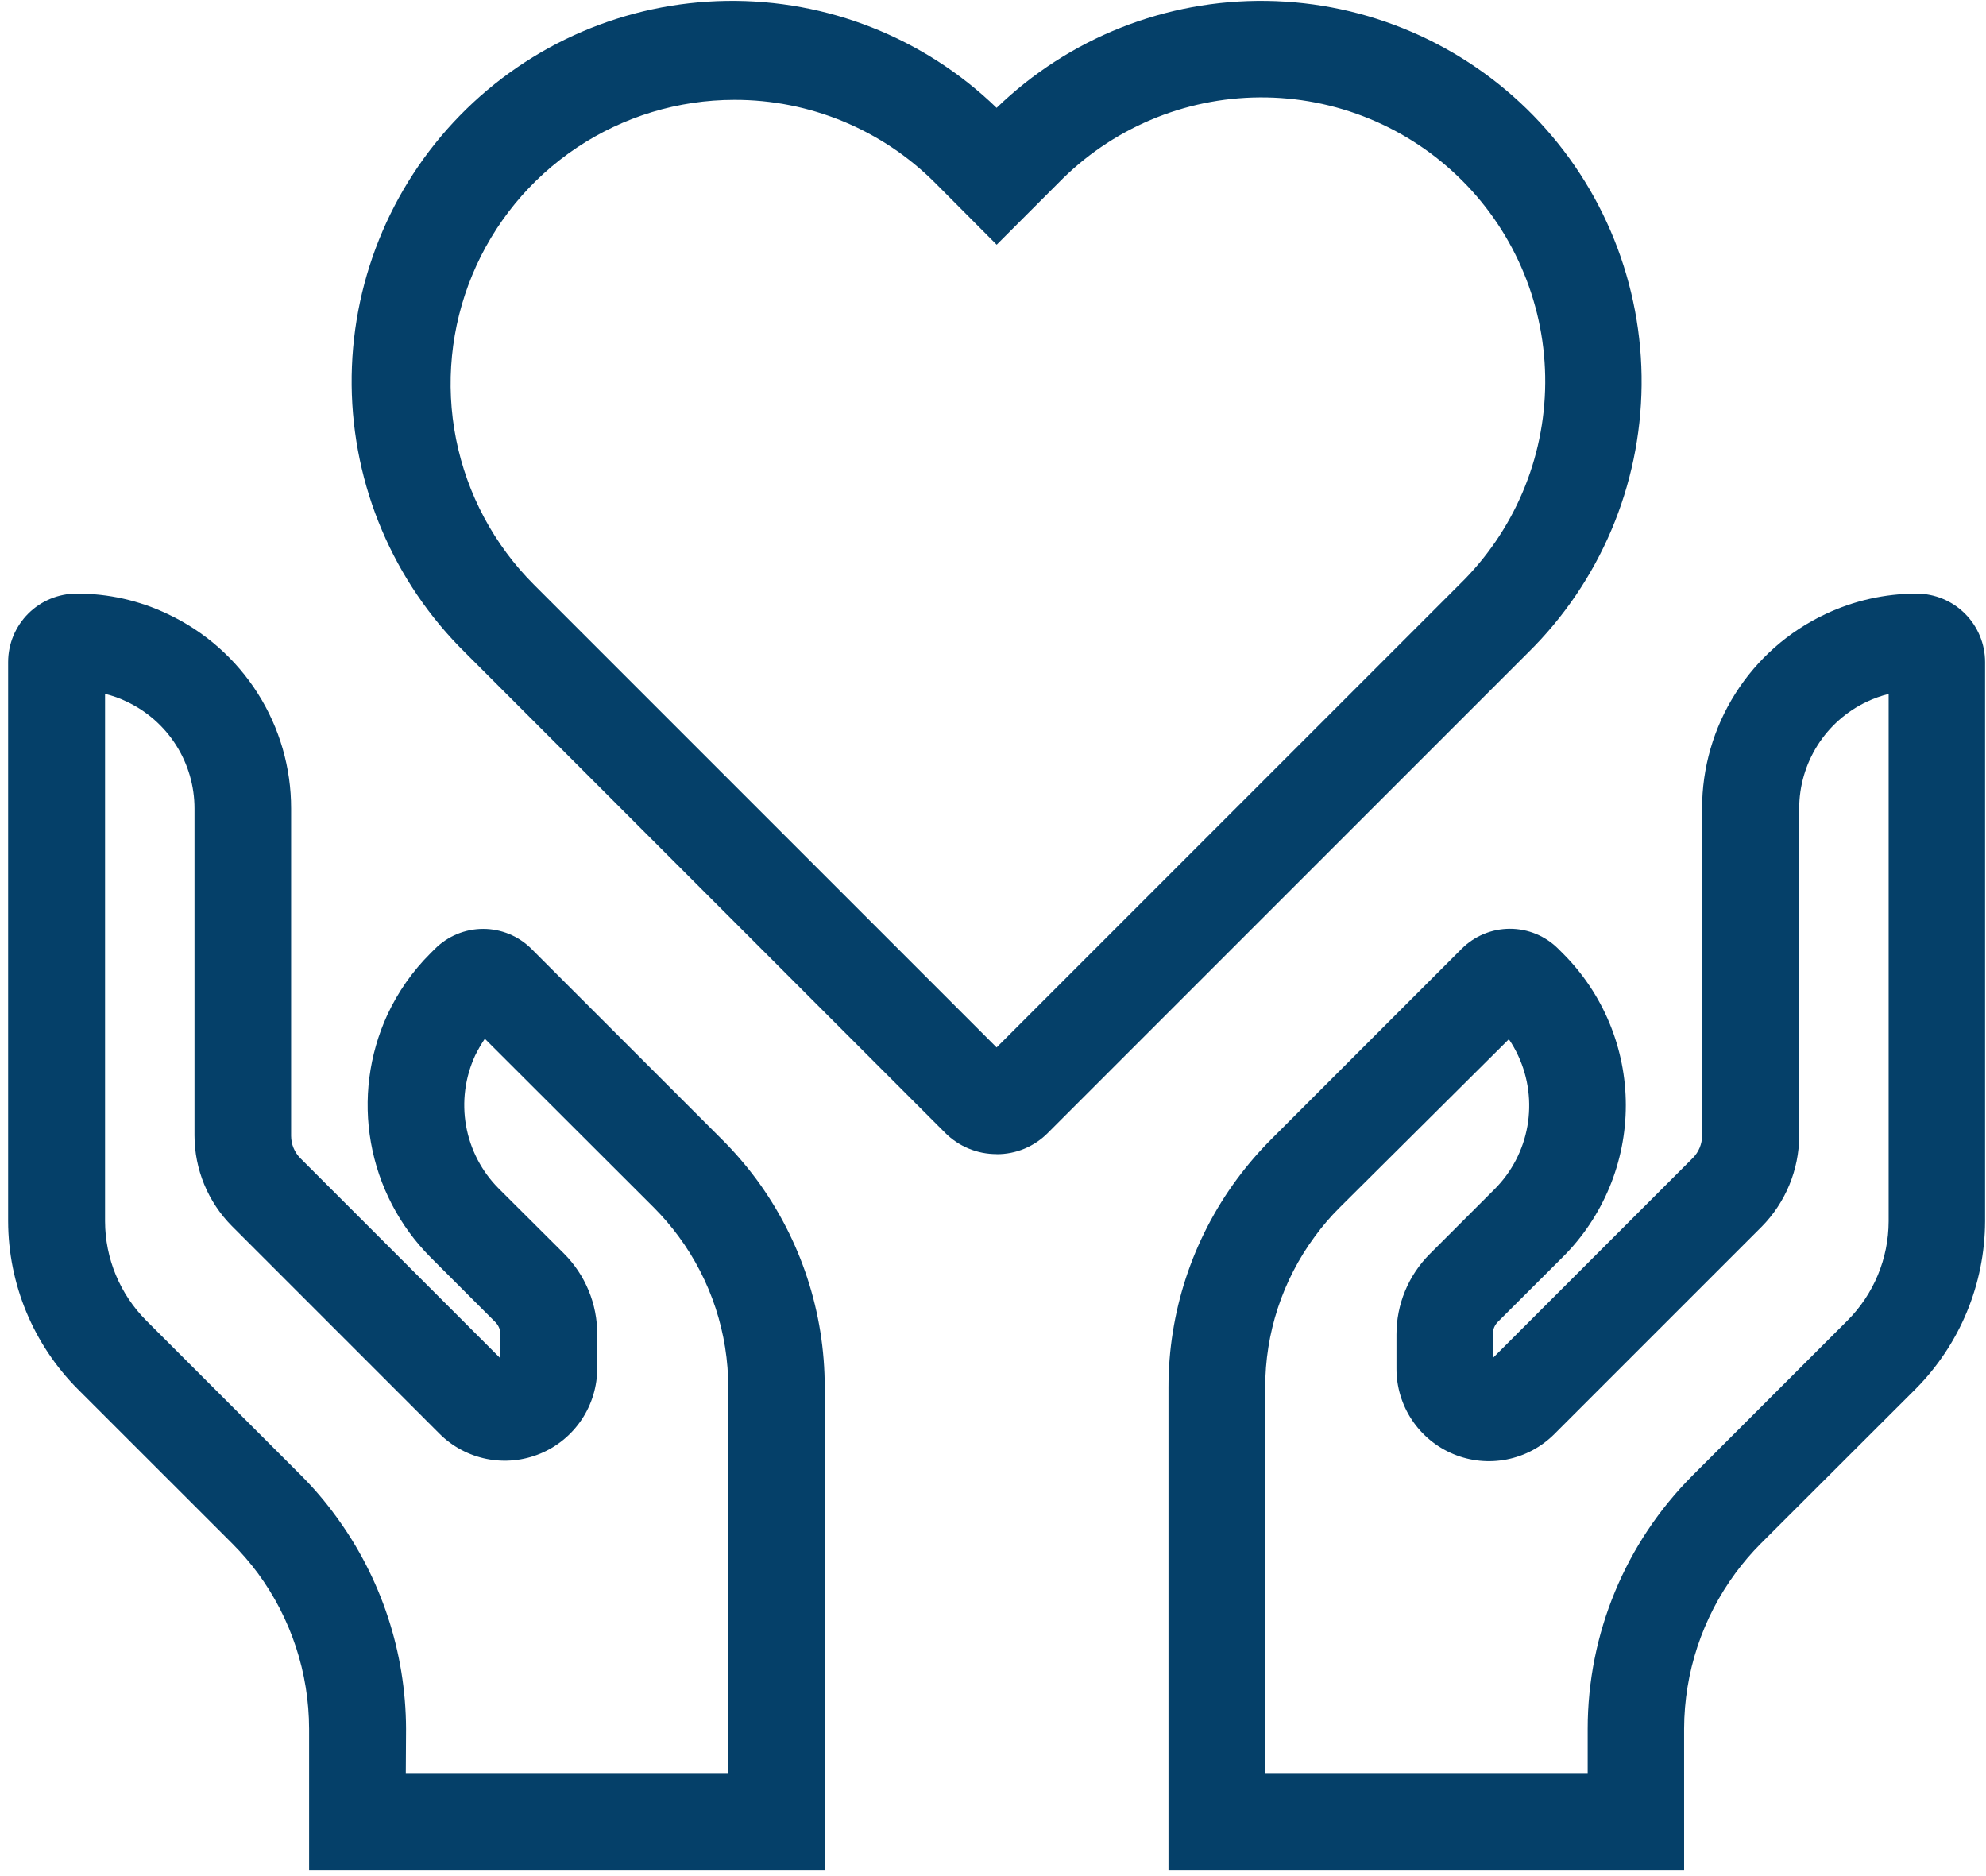 <svg width="108" height="102" viewBox="0 0 108 102" fill="none" xmlns="http://www.w3.org/2000/svg">
<path d="M54.197 62.746C53.677 62.748 53.162 62.646 52.681 62.447C52.201 62.249 51.764 61.957 51.397 61.589L25.297 35.481C21.398 31.642 19.178 26.416 19.123 20.944C19.068 15.473 21.183 10.202 25.004 6.286C28.825 2.37 34.042 0.127 39.513 0.048C44.984 -0.032 50.264 2.059 54.197 5.863C58.13 2.059 63.41 -0.032 68.881 0.048C74.352 0.127 79.569 2.37 83.39 6.286C87.211 10.202 89.326 15.473 89.271 20.944C89.216 26.416 86.996 31.642 83.097 35.481L56.997 61.581C56.632 61.953 56.196 62.248 55.715 62.45C55.234 62.651 54.718 62.753 54.197 62.751M39.933 5.429C36.881 5.43 33.899 6.336 31.362 8.032C28.825 9.728 26.847 12.138 25.68 14.957C24.512 17.776 24.206 20.879 24.801 23.872C25.396 26.865 26.865 29.614 29.022 31.773L54.197 56.948L79.372 31.773C80.835 30.347 81.999 28.645 82.799 26.765C83.599 24.885 84.017 22.865 84.03 20.823C84.043 18.78 83.65 16.755 82.874 14.865C82.099 12.975 80.956 11.258 79.511 9.814C78.067 8.369 76.35 7.226 74.46 6.45C72.571 5.674 70.546 5.281 68.503 5.294C66.46 5.307 64.44 5.725 62.56 6.524C60.681 7.324 58.978 8.489 57.552 9.951L54.2 13.303L50.848 9.938C49.416 8.504 47.714 7.368 45.841 6.594C43.967 5.82 41.96 5.424 39.933 5.429M91.584 101.698H63.543V75.445C63.536 71.365 64.84 67.391 67.264 64.109C67.832 63.341 68.457 62.616 69.131 61.94L79.49 51.581C80.186 50.886 81.129 50.496 82.112 50.496C83.096 50.496 84.039 50.886 84.735 51.581L84.985 51.831C86.072 52.914 86.934 54.201 87.522 55.617C88.11 57.034 88.413 58.553 88.413 60.087C88.413 61.621 88.11 63.14 87.522 64.557C86.934 65.973 86.072 67.26 84.985 68.343L81.452 71.869C81.277 72.048 81.178 72.288 81.176 72.539V73.839L92.061 62.954C92.379 62.632 92.559 62.198 92.561 61.745V43.96C92.558 41.744 93.187 39.573 94.374 37.701C95.56 35.829 97.255 34.334 99.261 33.391C100.814 32.655 102.511 32.273 104.23 32.274C105.216 32.275 106.162 32.668 106.859 33.365C107.556 34.062 107.949 35.008 107.95 35.994V66.401C107.936 69.815 106.581 73.087 104.177 75.511L95.75 83.925C95.255 84.421 94.799 84.953 94.383 85.516C92.573 87.969 91.593 90.934 91.583 93.982L91.584 101.698ZM68.802 96.439H86.339V93.994C86.34 88.827 88.392 83.872 92.044 80.217L100.471 71.79C101.897 70.358 102.701 68.421 102.706 66.4V37.729C102.299 37.83 101.902 37.971 101.523 38.15C100.422 38.67 99.491 39.492 98.839 40.521C98.187 41.55 97.841 42.743 97.842 43.961V61.761C97.832 63.607 97.1 65.376 95.804 66.691L84.525 77.969C83.821 78.673 82.925 79.152 81.948 79.346C80.972 79.54 79.961 79.44 79.041 79.058C78.122 78.677 77.337 78.031 76.785 77.203C76.233 76.375 75.939 75.401 75.941 74.406V72.566C75.939 71.751 76.097 70.943 76.409 70.189C76.72 69.435 77.178 68.751 77.755 68.175L81.278 64.652C82.208 63.721 82.83 62.528 83.06 61.232C83.29 59.937 83.118 58.602 82.566 57.408C82.421 57.092 82.249 56.788 82.053 56.501L72.853 65.651C72.36 66.14 71.907 66.668 71.499 67.229C69.741 69.607 68.796 72.488 68.804 75.445L68.802 96.439ZM44.852 101.698H16.809V93.998C16.804 90.951 15.828 87.986 14.022 85.532C13.601 84.966 13.14 84.431 12.642 83.932L4.215 75.509C1.809 73.087 0.453 69.814 0.442 66.399V35.993C0.443 35.007 0.836 34.061 1.533 33.364C2.23 32.667 3.176 32.274 4.162 32.273C5.881 32.266 7.58 32.648 9.131 33.39C11.136 34.333 12.832 35.828 14.018 37.7C15.205 39.572 15.834 41.743 15.831 43.959V61.759C15.833 62.212 16.013 62.646 16.331 62.968L27.216 73.853V72.553C27.214 72.302 27.115 72.062 26.94 71.883L23.404 68.347C21.718 66.651 20.591 64.481 20.173 62.127C19.755 59.773 20.066 57.347 21.064 55.175C21.641 53.933 22.433 52.802 23.404 51.836L23.654 51.586C24.35 50.892 25.293 50.502 26.276 50.502C27.26 50.502 28.203 50.892 28.899 51.586L39.258 61.945C39.934 62.62 40.559 63.343 41.129 64.109C43.551 67.39 44.856 71.363 44.849 75.441L44.852 101.698ZM22.067 96.439H39.604V75.445C39.608 72.489 38.663 69.609 36.909 67.229C36.497 66.67 36.045 66.143 35.555 65.651L26.366 56.475C26.17 56.765 25.995 57.068 25.84 57.382C25.288 58.576 25.115 59.911 25.345 61.206C25.575 62.502 26.198 63.696 27.128 64.626L30.664 68.149C31.241 68.725 31.699 69.409 32.01 70.163C32.322 70.917 32.48 71.725 32.478 72.54V74.38C32.48 75.375 32.186 76.349 31.634 77.177C31.082 78.005 30.297 78.651 29.378 79.032C28.458 79.414 27.447 79.514 26.47 79.32C25.494 79.126 24.598 78.647 23.894 77.943L12.615 66.663C11.312 65.353 10.579 63.581 10.577 61.733V43.96C10.578 42.742 10.232 41.549 9.58 40.52C8.928 39.491 7.997 38.669 6.896 38.149C6.519 37.964 6.122 37.823 5.713 37.728V66.4C5.718 68.421 6.522 70.358 7.948 71.79L16.375 80.217C17.058 80.9 17.686 81.636 18.255 82.417C20.728 85.773 22.068 89.83 22.081 93.999L22.067 96.439Z" fill="#054069"/>
</svg>
